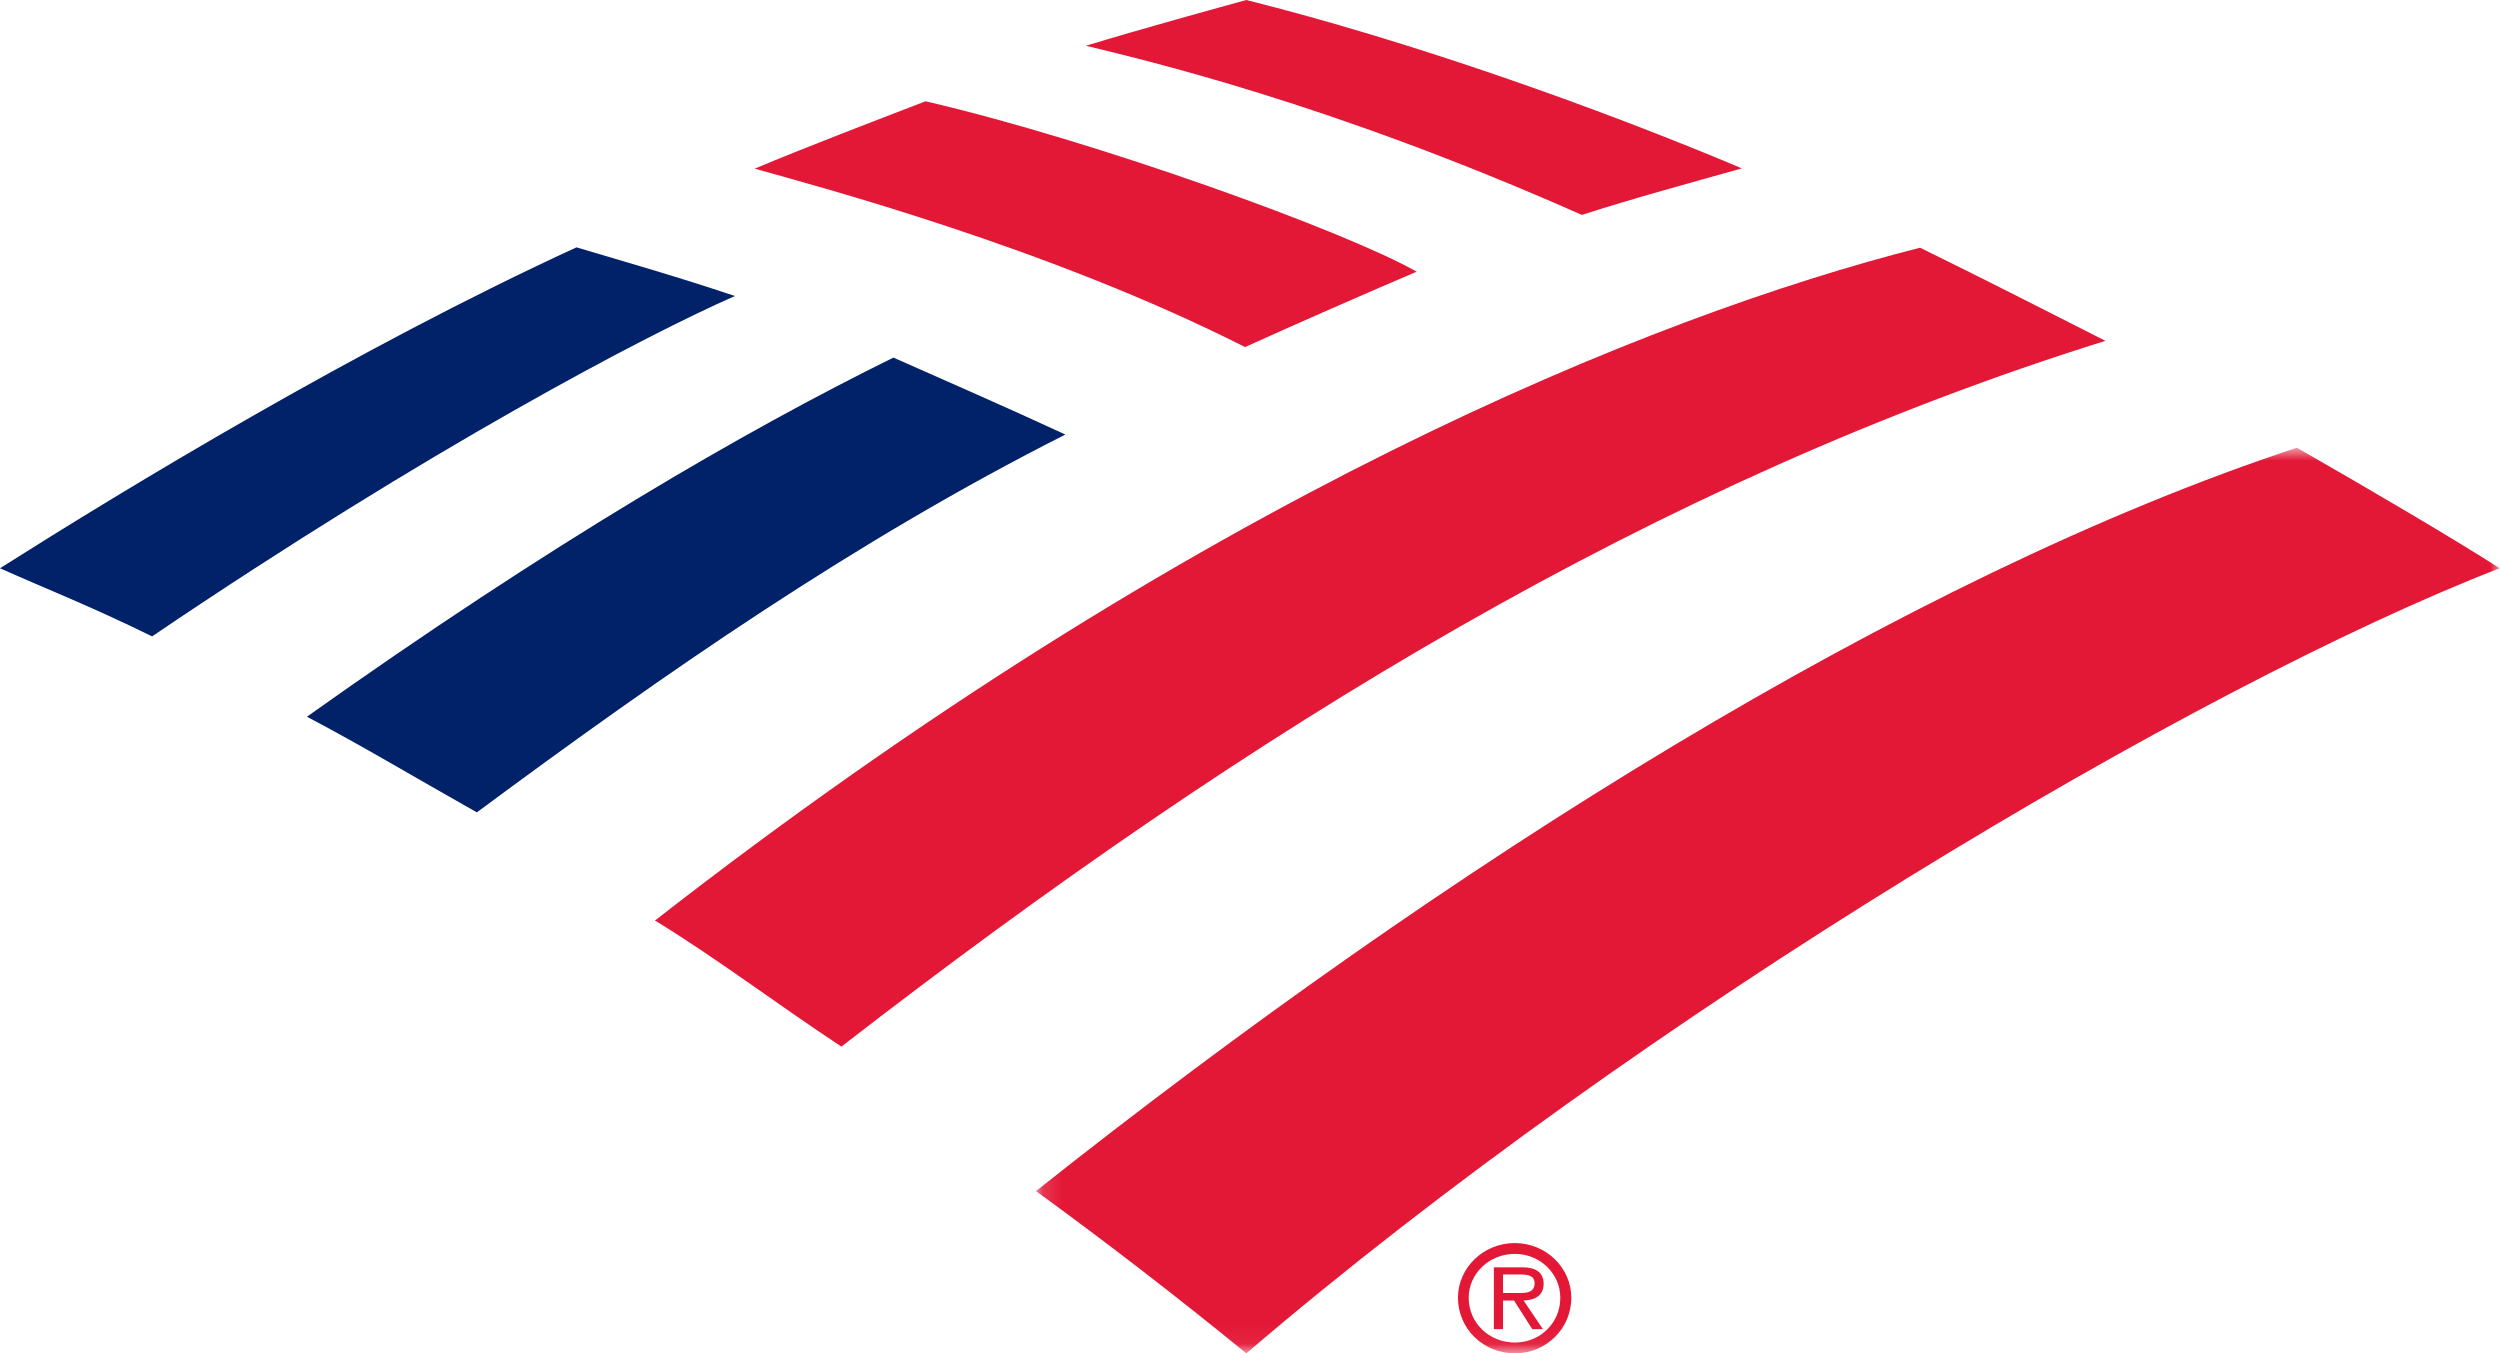 <?xml version="1.0" encoding="UTF-8"?>
<svg width="133px" height="72px" viewBox="0 0 133 72" version="1.1" xmlns="http://www.w3.org/2000/svg" xmlns:xlink="http://www.w3.org/1999/xlink">
    <!-- Generator: Sketch 55.2 (78181) - https://sketchapp.com -->
    <title>Branding / Flagscape</title>
    <desc>Created with Sketch.</desc>
    <defs>
        <polygon id="path-1" points="0.128 0.82 77.999 0.82 77.999 48.94 0.128 48.94"/>
    </defs>
    <g id="-----•-Master-placemat-menu---Ø" stroke="none" stroke-width="1" fill="none" fill-rule="evenodd">
        <g id="IS-components-menu" transform="translate(-689, -382)">
            <g id="Branding-/-Flagscape-/-color" transform="translate(689, 382)">
                <g id="Branding-Flagscape-new">
                    <g id="Group-5" transform="translate(54.985, 22.999)">
                        <mask id="mask-2" fill="white">
                            <use xlink:href="#path-1"/>
                        </mask>
                        <g id="Clip-2"/>
                        <path d="M23.15,46.042 C23.15,47.387 24.242,48.424 25.605,48.424 C26.95,48.424 28.023,47.387 28.023,46.042 C28.023,44.758 26.95,43.708 25.605,43.708 C24.242,43.708 23.15,44.758 23.15,46.042 M22.579,46.042 C22.579,44.447 23.928,43.132 25.605,43.132 C27.265,43.132 28.609,44.447 28.609,46.042 C28.609,47.691 27.265,49 25.605,49 C23.928,49 22.579,47.691 22.579,46.042" id="Fill-1" fill="#E31837" mask="url(#mask-2)"/>
                        <path d="M25.522,45.787 C26.005,45.787 26.656,45.874 26.656,45.273 C26.656,44.847 26.276,44.801 25.838,44.801 L24.976,44.801 L24.976,45.787 L25.522,45.787 Z M27.097,47.71 L26.531,47.71 L25.562,46.189 L24.976,46.189 L24.976,47.71 L24.489,47.71 L24.489,44.422 L25.941,44.422 C26.237,44.422 26.507,44.44 26.764,44.586 C27.015,44.719 27.137,45.013 27.137,45.284 C27.137,45.932 26.675,46.168 26.069,46.189 L27.097,47.71 L27.097,47.71 Z" id="Fill-3" fill="#E31837" mask="url(#mask-2)"/>
                        <path d="M11.32,49 C32.319,31.021 61.822,13.5 77.999,7.232 C75.481,5.626 71.576,3.322 67.21,0.82 C46.347,7.702 21.958,23.043 0.128,40.368 C3.846,43.065 7.682,46.031 11.32,49" id="Fill-4" fill="#E31837" mask="url(#mask-2)"/>
                    </g>
                    <path d="M56.676,23.118 C53.553,21.667 50.213,20.218 47.53,19.024 C39.611,22.925 29.346,28.874 16.329,38.129 C19.168,39.621 22.158,41.408 25.369,43.218 C35.381,35.799 45.491,28.77 56.676,23.118" id="Fill-6" fill="#012169"/>
                    <path d="M75.366,14.454 C71.595,12.305 58.33,7.502 49.239,5.388 C46.557,6.42 42.754,7.876 40.149,8.972 C43.402,9.891 55.739,13.149 66.236,18.464 C69.031,17.198 72.737,15.574 75.366,14.454" id="Fill-7" fill="#E31837"/>
                    <path d="M30.667,13.159 C18.924,18.56 6.692,25.992 0,30.231 C2.375,31.297 4.778,32.228 8.091,33.856 C22.866,23.846 34.454,17.781 39.097,15.748 C35.808,14.644 32.654,13.757 30.667,13.159" id="Fill-8" fill="#012169"/>
                    <path d="M84.153,11.434 C86.81,10.574 89.989,9.709 92.671,8.957 C84.825,5.655 75.04,2.193 66.306,9.85878046e-14 C64.941,0.373 60.749,1.528 57.767,2.434 C60.787,3.172 70.719,5.465 84.153,11.434" id="Fill-9" fill="#E31837"/>
                    <path d="M34.843,48.972 C38.011,50.897 41.469,53.512 44.762,55.68 C66.655,38.712 88.244,25.552 112.009,18.132 C108.708,16.466 105.811,14.971 102.146,13.178 C87.868,16.806 63.632,26.533 34.843,48.972" id="Fill-10" fill="#E31837"/>
                </g>
            </g>
        </g>
    </g>
</svg>
